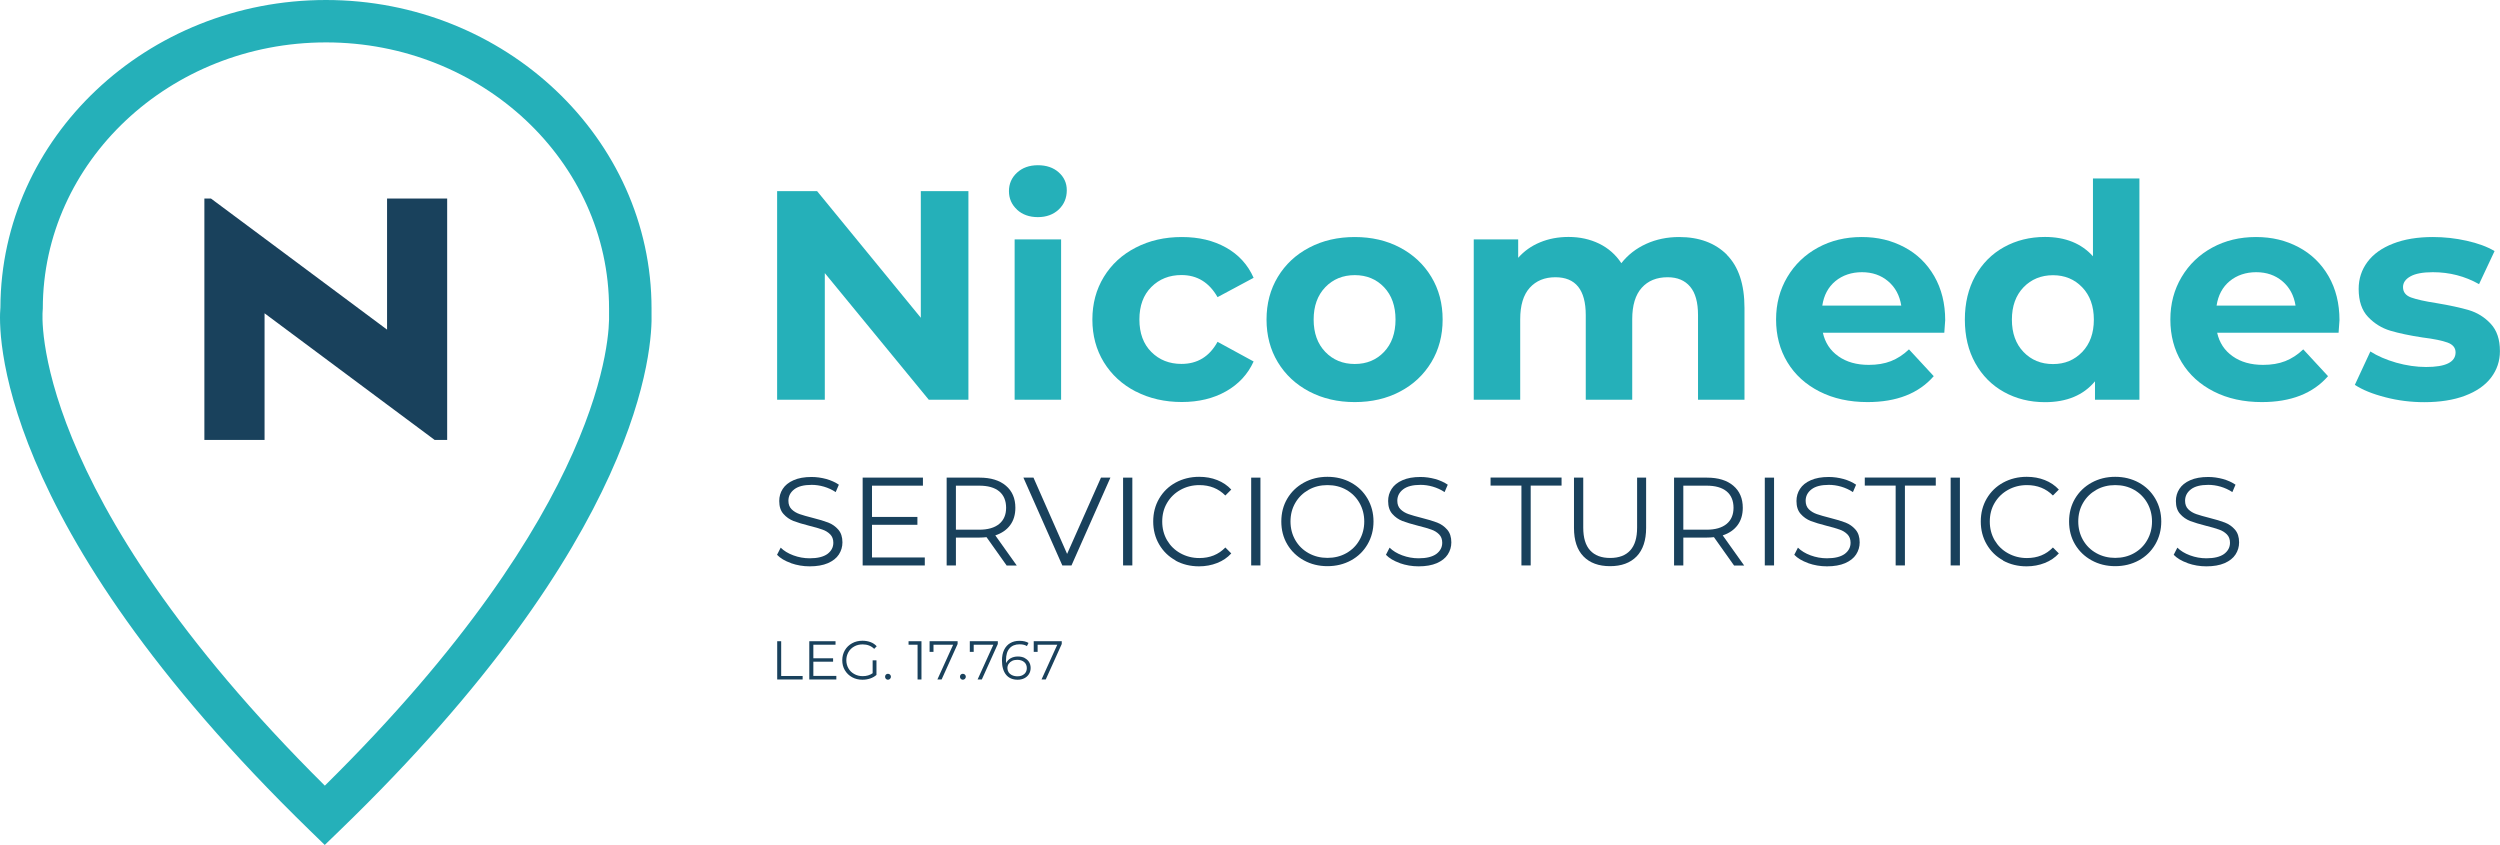 <?xml version="1.0" encoding="UTF-8"?><svg xmlns="http://www.w3.org/2000/svg" viewBox="0 0 307.77 104.02"><defs><style>.d{fill:#19415c;}.e{fill:#25b0b9;}</style></defs><g id="a"/><g id="b"><g id="c"><g><g><path class="e" d="M39.98,104.02l-1.82-1.77C-1.1,64.08-.18,40.36,.05,37.85,.12,16.97,18.08,0,40.13,0s40.08,17.04,40.08,37.98v.51c.14,4.31-1.04,27.67-38.41,63.77l-1.82,1.76Zm.15-98.8C20.91,5.22,5.27,19.92,5.27,37.98l-.02,.32c-.02,.2-1.88,22.06,34.74,58.42,34.73-34.27,35.07-55.7,34.99-58.06v-.68c0-18.06-15.63-32.76-34.85-32.76Z"/><polygon class="d" points="47.65 24.44 47.65 40.58 32.57 29.35 25.97 24.44 25.16 24.44 25.16 33.06 25.16 54.16 32.57 54.16 32.57 38.57 47.65 49.8 53.51 54.16 55.05 54.16 55.05 46.09 55.05 24.44 47.65 24.44"/></g><g><g><path class="e" d="M119.22,23.53v25.68h-4.88l-12.8-15.59v15.59h-5.87V23.53h4.92l12.77,15.59v-15.59h5.87Z"/><path class="e" d="M125.2,25.8c-.66-.61-.99-1.37-.99-2.27s.33-1.66,.99-2.27c.66-.61,1.52-.92,2.57-.92s1.91,.29,2.57,.88,.99,1.32,.99,2.2c0,.95-.33,1.74-.99,2.37-.66,.62-1.52,.94-2.57,.94s-1.91-.31-2.57-.92Zm-.29,3.67h5.72v19.74h-5.72V29.47Z"/><path class="e" d="M139.82,48.2c-1.68-.87-2.98-2.07-3.93-3.61-.94-1.54-1.41-3.29-1.41-5.25s.47-3.71,1.41-5.25c.94-1.54,2.25-2.75,3.93-3.61,1.68-.87,3.56-1.3,5.67-1.3s3.89,.43,5.45,1.3c1.55,.87,2.68,2.11,3.39,3.72l-4.44,2.38c-1.03-1.81-2.51-2.72-4.44-2.72-1.49,0-2.73,.49-3.71,1.47-.98,.98-1.47,2.31-1.47,4s.49,3.02,1.47,4c.98,.98,2.21,1.47,3.71,1.47,1.96,0,3.44-.9,4.44-2.72l4.44,2.42c-.71,1.57-1.84,2.79-3.39,3.67-1.55,.88-3.37,1.32-5.45,1.32s-3.99-.43-5.67-1.3Z"/><path class="e" d="M161.18,48.2c-1.65-.87-2.94-2.07-3.87-3.61-.93-1.54-1.39-3.29-1.39-5.25s.46-3.71,1.39-5.25c.93-1.54,2.22-2.75,3.87-3.61,1.65-.87,3.52-1.3,5.6-1.3s3.94,.43,5.58,1.3c1.64,.87,2.92,2.07,3.85,3.61,.93,1.54,1.39,3.29,1.39,5.25s-.46,3.71-1.39,5.25c-.93,1.54-2.21,2.75-3.85,3.61-1.64,.87-3.5,1.3-5.58,1.3s-3.94-.43-5.6-1.3Zm9.21-4.88c.94-.99,1.41-2.32,1.41-3.98s-.47-2.99-1.41-3.98c-.94-.99-2.15-1.49-3.61-1.49s-2.68,.5-3.63,1.49-1.43,2.32-1.43,3.98,.48,2.99,1.43,3.98,2.16,1.49,3.63,1.49,2.67-.5,3.61-1.49Z"/><path class="e" d="M212.58,31.36c1.45,1.46,2.18,3.64,2.18,6.55v11.3h-5.72v-10.42c0-1.57-.32-2.73-.97-3.5-.65-.77-1.57-1.16-2.77-1.16-1.35,0-2.41,.43-3.19,1.3-.78,.87-1.17,2.16-1.17,3.87v9.91h-5.72v-10.42c0-3.11-1.25-4.66-3.74-4.66-1.32,0-2.37,.43-3.16,1.3-.78,.87-1.17,2.16-1.17,3.87v9.91h-5.72V29.47h5.47v2.27c.73-.83,1.63-1.47,2.7-1.91,1.06-.44,2.23-.66,3.5-.66,1.39,0,2.65,.28,3.78,.83,1.12,.55,2.03,1.35,2.72,2.4,.81-1.03,1.83-1.82,3.06-2.38,1.23-.56,2.59-.84,4.05-.84,2.47,0,4.43,.73,5.89,2.18Z"/><path class="e" d="M239.34,40.96h-14.93c.27,1.22,.9,2.19,1.91,2.9,1,.71,2.25,1.06,3.74,1.06,1.03,0,1.94-.15,2.73-.46,.79-.31,1.53-.79,2.22-1.45l3.05,3.3c-1.86,2.13-4.57,3.19-8.15,3.19-2.23,0-4.2-.43-5.91-1.3-1.71-.87-3.03-2.07-3.96-3.61-.93-1.54-1.39-3.29-1.39-5.25s.46-3.67,1.38-5.23c.92-1.55,2.18-2.76,3.78-3.63,1.6-.87,3.39-1.3,5.38-1.3s3.68,.42,5.25,1.25c1.57,.83,2.79,2.02,3.69,3.58,.89,1.55,1.34,3.36,1.34,5.41,0,.07-.04,.59-.11,1.54Zm-13.39-6.35c-.88,.73-1.42,1.74-1.61,3.01h9.72c-.2-1.25-.73-2.24-1.61-2.99-.88-.75-1.96-1.12-3.23-1.12s-2.38,.37-3.27,1.1Z"/><path class="e" d="M263.38,21.99v27.22h-5.47v-2.27c-1.42,1.71-3.47,2.57-6.16,2.57-1.86,0-3.54-.42-5.04-1.25-1.5-.83-2.68-2.02-3.54-3.56-.86-1.54-1.28-3.33-1.28-5.36s.43-3.82,1.28-5.36c.86-1.54,2.04-2.73,3.54-3.56,1.5-.83,3.19-1.25,5.04-1.25,2.52,0,4.49,.8,5.91,2.38v-9.58h5.72Zm-7.04,21.34c.95-.99,1.43-2.32,1.43-3.98s-.48-2.99-1.43-3.98c-.95-.99-2.15-1.49-3.6-1.49s-2.68,.5-3.63,1.49c-.95,.99-1.43,2.32-1.43,3.98s.48,2.99,1.43,3.98c.95,.99,2.16,1.49,3.63,1.49s2.64-.5,3.6-1.49Z"/><path class="e" d="M287.88,40.96h-14.93c.27,1.22,.9,2.19,1.91,2.9,1,.71,2.25,1.06,3.74,1.06,1.03,0,1.94-.15,2.73-.46,.79-.31,1.53-.79,2.22-1.45l3.05,3.3c-1.86,2.13-4.57,3.19-8.15,3.19-2.23,0-4.2-.43-5.91-1.3-1.71-.87-3.03-2.07-3.96-3.61-.93-1.54-1.39-3.29-1.39-5.25s.46-3.67,1.38-5.23c.92-1.55,2.18-2.76,3.78-3.63,1.6-.87,3.39-1.3,5.38-1.3s3.68,.42,5.25,1.25c1.56,.83,2.79,2.02,3.69,3.58,.89,1.55,1.34,3.36,1.34,5.41,0,.07-.04,.59-.11,1.54Zm-13.39-6.35c-.88,.73-1.42,1.74-1.61,3.01h9.72c-.2-1.25-.73-2.24-1.61-2.99-.88-.75-1.96-1.12-3.23-1.12s-2.38,.37-3.27,1.1Z"/><path class="e" d="M293.64,48.9c-1.57-.4-2.81-.91-3.74-1.52l1.91-4.11c.88,.56,1.94,1.02,3.19,1.38,1.25,.35,2.47,.53,3.67,.53,2.42,0,3.63-.6,3.63-1.8,0-.56-.33-.97-.99-1.21-.66-.24-1.68-.45-3.05-.62-1.61-.24-2.95-.53-4-.84-1.05-.32-1.96-.88-2.73-1.69-.77-.81-1.16-1.96-1.16-3.45,0-1.25,.36-2.35,1.08-3.32,.72-.97,1.77-1.72,3.16-2.26,1.38-.54,3.01-.81,4.9-.81,1.39,0,2.78,.15,4.16,.46,1.38,.31,2.53,.73,3.43,1.27l-1.91,4.07c-1.74-.98-3.63-1.47-5.69-1.47-1.22,0-2.14,.17-2.75,.51-.61,.34-.92,.78-.92,1.32,0,.61,.33,1.04,.99,1.28,.66,.24,1.71,.48,3.16,.7,1.61,.27,2.94,.56,3.96,.86,1.03,.31,1.92,.86,2.68,1.67,.76,.81,1.14,1.93,1.14,3.38,0,1.22-.37,2.31-1.1,3.27-.73,.95-1.8,1.69-3.21,2.22-1.41,.53-3.08,.79-5.01,.79-1.64,0-3.24-.2-4.81-.61Z"/></g><g><path class="d" d="M97.37,69.32c-.74-.26-1.31-.6-1.71-1.02l.45-.88c.39,.39,.91,.71,1.56,.95,.65,.24,1.32,.36,2.01,.36,.97,0,1.69-.18,2.18-.53,.48-.36,.73-.82,.73-1.38,0-.43-.13-.78-.39-1.04-.26-.26-.58-.46-.97-.59-.38-.14-.91-.29-1.59-.46-.81-.21-1.46-.4-1.95-.59-.48-.19-.9-.48-1.24-.87-.35-.39-.52-.92-.52-1.59,0-.55,.14-1.04,.43-1.49,.29-.45,.73-.81,1.33-1.07,.6-.27,1.34-.4,2.22-.4,.62,0,1.22,.09,1.82,.25,.59,.17,1.1,.4,1.54,.7l-.39,.91c-.45-.3-.94-.52-1.45-.67-.52-.15-1.02-.22-1.51-.22-.95,0-1.66,.18-2.14,.55-.48,.37-.72,.84-.72,1.41,0,.43,.13,.78,.39,1.04,.26,.26,.59,.46,.99,.6,.4,.14,.93,.29,1.6,.46,.79,.2,1.43,.39,1.92,.58,.49,.19,.9,.48,1.24,.87,.34,.39,.51,.91,.51,1.57,0,.55-.15,1.04-.44,1.49-.29,.45-.74,.8-1.35,1.07-.61,.26-1.35,.39-2.24,.39-.8,0-1.57-.13-2.31-.39Z"/><path class="d" d="M113.85,68.62v.99h-7.65v-10.81h7.42v.99h-6.27v3.85h5.59v.97h-5.59v4.02h6.5Z"/><path class="d" d="M123.92,69.61l-2.47-3.48c-.28,.03-.57,.05-.87,.05h-2.9v3.43h-1.14v-10.81h4.05c1.38,0,2.46,.33,3.24,.99,.78,.66,1.17,1.57,1.17,2.72,0,.84-.21,1.56-.64,2.14-.43,.58-1.04,1-1.83,1.26l2.64,3.71h-1.25Zm-.91-5.11c.57-.47,.85-1.14,.85-1.99s-.28-1.55-.85-2.02c-.57-.47-1.39-.7-2.46-.7h-2.87v5.42h2.87c1.07,0,1.89-.24,2.46-.71Z"/><path class="d" d="M136.7,58.8l-4.79,10.81h-1.13l-4.79-10.81h1.24l4.14,9.39,4.17-9.39h1.16Z"/><path class="d" d="M138.26,58.8h1.14v10.81h-1.14v-10.81Z"/><path class="d" d="M144.72,68.99c-.86-.47-1.53-1.13-2.02-1.97-.49-.84-.73-1.78-.73-2.82s.24-1.98,.73-2.82c.49-.84,1.17-1.5,2.03-1.97,.87-.47,1.83-.71,2.9-.71,.8,0,1.54,.13,2.22,.4,.68,.27,1.26,.66,1.73,1.17l-.73,.73c-.84-.85-1.91-1.28-3.2-1.28-.85,0-1.63,.2-2.33,.59-.7,.39-1.25,.93-1.65,1.61-.4,.68-.59,1.44-.59,2.29s.2,1.61,.59,2.29c.4,.68,.94,1.22,1.65,1.61,.7,.39,1.48,.59,2.33,.59,1.3,0,2.36-.43,3.2-1.3l.73,.73c-.47,.52-1.05,.91-1.74,1.18-.68,.27-1.43,.41-2.23,.41-1.07,0-2.04-.24-2.9-.71Z"/><path class="d" d="M154.03,58.8h1.14v10.81h-1.14v-10.81Z"/><path class="d" d="M160.51,68.98c-.87-.48-1.55-1.14-2.04-1.97-.49-.83-.73-1.77-.73-2.81s.24-1.98,.73-2.81c.49-.83,1.17-1.49,2.04-1.97,.87-.48,1.84-.72,2.91-.72s2.04,.24,2.9,.71c.86,.47,1.54,1.13,2.03,1.97,.49,.84,.74,1.78,.74,2.82s-.25,1.98-.74,2.82c-.49,.84-1.17,1.5-2.03,1.97-.86,.47-1.83,.71-2.9,.71s-2.04-.24-2.91-.72Zm5.23-.88c.69-.39,1.23-.92,1.62-1.61,.39-.68,.59-1.45,.59-2.29s-.2-1.61-.59-2.29c-.39-.68-.93-1.22-1.62-1.61-.69-.39-1.46-.58-2.32-.58s-1.63,.19-2.32,.58-1.24,.92-1.64,1.61c-.4,.69-.59,1.45-.59,2.29s.2,1.61,.59,2.29c.4,.69,.94,1.22,1.64,1.61,.7,.39,1.47,.58,2.32,.58s1.63-.19,2.32-.58Z"/><path class="d" d="M172.33,69.32c-.74-.26-1.31-.6-1.71-1.02l.45-.88c.39,.39,.91,.71,1.56,.95,.65,.24,1.32,.36,2.01,.36,.97,0,1.69-.18,2.18-.53,.48-.36,.73-.82,.73-1.38,0-.43-.13-.78-.39-1.04-.26-.26-.58-.46-.97-.59-.38-.14-.91-.29-1.59-.46-.81-.21-1.46-.4-1.95-.59-.48-.19-.9-.48-1.24-.87-.35-.39-.52-.92-.52-1.59,0-.55,.14-1.04,.43-1.49,.29-.45,.73-.81,1.33-1.07,.6-.27,1.34-.4,2.22-.4,.62,0,1.22,.09,1.82,.25,.59,.17,1.1,.4,1.54,.7l-.39,.91c-.45-.3-.94-.52-1.45-.67-.52-.15-1.02-.22-1.51-.22-.95,0-1.66,.18-2.14,.55-.48,.37-.72,.84-.72,1.41,0,.43,.13,.78,.39,1.04,.26,.26,.59,.46,.99,.6,.4,.14,.93,.29,1.6,.46,.79,.2,1.43,.39,1.92,.58,.49,.19,.9,.48,1.24,.87,.34,.39,.51,.91,.51,1.57,0,.55-.15,1.04-.44,1.49-.29,.45-.74,.8-1.35,1.07-.61,.26-1.35,.39-2.24,.39-.8,0-1.57-.13-2.31-.39Z"/><path class="d" d="M187.3,59.78h-3.8v-.99h8.74v.99h-3.8v9.83h-1.14v-9.83Z"/><path class="d" d="M194.94,68.5c-.78-.8-1.17-1.97-1.17-3.51v-6.19h1.14v6.15c0,1.26,.28,2.19,.85,2.81,.57,.62,1.38,.93,2.46,.93s1.91-.31,2.47-.93c.57-.62,.85-1.55,.85-2.81v-6.15h1.11v6.19c0,1.53-.39,2.7-1.17,3.51-.78,.8-1.87,1.2-3.27,1.2s-2.49-.4-3.27-1.2Z"/><path class="d" d="M213.47,69.61l-2.47-3.48c-.28,.03-.57,.05-.87,.05h-2.9v3.43h-1.14v-10.81h4.05c1.38,0,2.46,.33,3.24,.99,.78,.66,1.17,1.57,1.17,2.72,0,.84-.21,1.56-.64,2.14-.43,.58-1.04,1-1.83,1.26l2.64,3.71h-1.25Zm-.91-5.11c.57-.47,.85-1.14,.85-1.99s-.28-1.55-.85-2.02c-.57-.47-1.39-.7-2.46-.7h-2.87v5.42h2.87c1.07,0,1.89-.24,2.46-.71Z"/><path class="d" d="M217.26,58.8h1.14v10.81h-1.14v-10.81Z"/><path class="d" d="M222.6,69.32c-.74-.26-1.31-.6-1.71-1.02l.45-.88c.39,.39,.91,.71,1.56,.95,.65,.24,1.32,.36,2.01,.36,.97,0,1.69-.18,2.18-.53,.48-.36,.73-.82,.73-1.38,0-.43-.13-.78-.39-1.04-.26-.26-.58-.46-.97-.59-.38-.14-.91-.29-1.59-.46-.81-.21-1.46-.4-1.95-.59-.48-.19-.9-.48-1.24-.87-.35-.39-.52-.92-.52-1.59,0-.55,.14-1.04,.43-1.49,.29-.45,.73-.81,1.33-1.07,.6-.27,1.34-.4,2.22-.4,.62,0,1.22,.09,1.82,.25,.59,.17,1.1,.4,1.54,.7l-.39,.91c-.45-.3-.94-.52-1.45-.67-.52-.15-1.02-.22-1.51-.22-.95,0-1.66,.18-2.14,.55-.48,.37-.72,.84-.72,1.41,0,.43,.13,.78,.39,1.04,.26,.26,.59,.46,.99,.6,.4,.14,.93,.29,1.6,.46,.79,.2,1.43,.39,1.92,.58,.49,.19,.9,.48,1.24,.87s.51,.91,.51,1.57c0,.55-.15,1.04-.44,1.49-.29,.45-.74,.8-1.35,1.07-.61,.26-1.35,.39-2.24,.39-.8,0-1.57-.13-2.31-.39Z"/><path class="d" d="M233.37,59.78h-3.8v-.99h8.74v.99h-3.8v9.83h-1.14v-9.83Z"/><path class="d" d="M240.14,58.8h1.14v10.81h-1.14v-10.81Z"/><path class="d" d="M246.6,68.99c-.86-.47-1.53-1.13-2.02-1.97-.49-.84-.73-1.78-.73-2.82s.24-1.98,.73-2.82c.49-.84,1.17-1.5,2.03-1.97,.87-.47,1.83-.71,2.9-.71,.8,0,1.54,.13,2.22,.4,.68,.27,1.26,.66,1.73,1.17l-.73,.73c-.84-.85-1.91-1.28-3.2-1.28-.86,0-1.63,.2-2.33,.59-.7,.39-1.25,.93-1.65,1.61-.4,.68-.59,1.44-.59,2.29s.2,1.61,.59,2.29c.4,.68,.94,1.22,1.65,1.61,.7,.39,1.48,.59,2.33,.59,1.3,0,2.36-.43,3.2-1.3l.73,.73c-.47,.52-1.05,.91-1.74,1.18-.68,.27-1.43,.41-2.23,.41-1.07,0-2.04-.24-2.9-.71Z"/><path class="d" d="M257.49,68.98c-.87-.48-1.55-1.14-2.04-1.97-.49-.83-.73-1.77-.73-2.81s.24-1.98,.73-2.81c.49-.83,1.17-1.49,2.04-1.97,.87-.48,1.84-.72,2.91-.72s2.04,.24,2.9,.71c.86,.47,1.54,1.13,2.03,1.97,.49,.84,.74,1.78,.74,2.82s-.25,1.98-.74,2.82c-.49,.84-1.17,1.5-2.03,1.97-.86,.47-1.83,.71-2.9,.71s-2.04-.24-2.91-.72Zm5.23-.88c.69-.39,1.23-.92,1.62-1.61,.39-.68,.59-1.45,.59-2.29s-.2-1.61-.59-2.29c-.39-.68-.93-1.22-1.62-1.61-.69-.39-1.46-.58-2.32-.58s-1.63,.19-2.32,.58-1.24,.92-1.64,1.61c-.4,.69-.59,1.45-.59,2.29s.2,1.61,.59,2.29c.4,.69,.94,1.22,1.64,1.61,.7,.39,1.47,.58,2.32,.58s1.63-.19,2.32-.58Z"/><path class="d" d="M269.31,69.32c-.74-.26-1.31-.6-1.71-1.02l.45-.88c.39,.39,.91,.71,1.56,.95,.65,.24,1.32,.36,2.01,.36,.97,0,1.69-.18,2.18-.53,.48-.36,.73-.82,.73-1.38,0-.43-.13-.78-.39-1.04-.26-.26-.58-.46-.97-.59-.38-.14-.91-.29-1.59-.46-.81-.21-1.46-.4-1.95-.59-.48-.19-.9-.48-1.24-.87-.35-.39-.52-.92-.52-1.59,0-.55,.14-1.04,.43-1.49,.29-.45,.73-.81,1.33-1.07,.6-.27,1.34-.4,2.22-.4,.62,0,1.22,.09,1.82,.25,.59,.17,1.1,.4,1.54,.7l-.39,.91c-.45-.3-.94-.52-1.45-.67-.52-.15-1.02-.22-1.51-.22-.95,0-1.66,.18-2.14,.55-.48,.37-.72,.84-.72,1.41,0,.43,.13,.78,.39,1.04,.26,.26,.59,.46,.99,.6,.4,.14,.93,.29,1.6,.46,.79,.2,1.43,.39,1.92,.58,.49,.19,.9,.48,1.24,.87,.34,.39,.51,.91,.51,1.57,0,.55-.15,1.04-.44,1.49-.29,.45-.74,.8-1.35,1.07-.61,.26-1.35,.39-2.24,.39-.8,0-1.57-.13-2.31-.39Z"/></g><g><path class="d" d="M95.67,78.94h.5v4.28h2.64v.43h-3.13v-4.71Z"/><path class="d" d="M102.96,83.22v.43h-3.33v-4.71h3.23v.43h-2.73v1.67h2.43v.42h-2.43v1.75h2.83Z"/><path class="d" d="M107.42,81.29h.48v1.8c-.22,.19-.48,.34-.78,.44-.3,.1-.62,.15-.95,.15-.47,0-.89-.1-1.27-.31-.38-.21-.67-.49-.89-.86-.22-.37-.32-.77-.32-1.23s.11-.86,.32-1.23c.22-.37,.51-.65,.89-.86,.38-.21,.8-.31,1.28-.31,.36,0,.69,.06,.99,.17,.3,.11,.55,.28,.76,.51l-.31,.32c-.37-.37-.85-.55-1.42-.55-.38,0-.73,.08-1.03,.25-.31,.17-.55,.4-.72,.7-.17,.3-.26,.63-.26,1s.09,.7,.26,1c.17,.3,.41,.53,.72,.7,.3,.17,.65,.26,1.03,.26,.48,0,.89-.12,1.23-.36v-1.59Z"/><path class="d" d="M109.06,83.57c-.07-.07-.1-.16-.1-.26s.03-.19,.1-.26c.07-.07,.15-.1,.25-.1s.18,.03,.26,.1c.07,.07,.11,.16,.11,.26s-.04,.19-.11,.26c-.07,.07-.16,.11-.26,.11s-.18-.04-.25-.11Z"/><path class="d" d="M113.44,78.94v4.71h-.48v-4.28h-1.11v-.43h1.59Z"/><path class="d" d="M117.89,78.94v.34l-1.97,4.37h-.52l1.94-4.28h-2.42v.88h-.48v-1.31h3.46Z"/><path class="d" d="M118.28,83.57c-.07-.07-.1-.16-.1-.26s.03-.19,.1-.26c.07-.07,.15-.1,.25-.1s.18,.03,.26,.1c.07,.07,.11,.16,.11,.26s-.04,.19-.11,.26c-.07,.07-.16,.11-.26,.11s-.18-.04-.25-.11Z"/><path class="d" d="M122.84,78.94v.34l-1.97,4.37h-.52l1.94-4.28h-2.42v.88h-.48v-1.31h3.46Z"/><path class="d" d="M126.12,81c.24,.12,.43,.28,.56,.49,.13,.21,.2,.46,.2,.74s-.07,.54-.21,.76c-.14,.22-.33,.39-.57,.51-.24,.12-.52,.18-.82,.18-.62,0-1.1-.21-1.43-.62-.33-.41-.5-.99-.5-1.74,0-.52,.09-.97,.27-1.33,.18-.36,.43-.64,.75-.82,.32-.19,.7-.28,1.13-.28,.47,0,.84,.09,1.12,.26l-.2,.39c-.22-.15-.53-.22-.91-.22-.52,0-.93,.16-1.22,.49-.3,.33-.44,.81-.44,1.44,0,.11,0,.24,.02,.38,.12-.26,.3-.45,.56-.6,.26-.14,.55-.21,.88-.21,.31,0,.58,.06,.82,.17Zm-.03,1.99c.21-.19,.32-.43,.32-.74s-.11-.56-.32-.74c-.21-.18-.5-.28-.86-.28-.24,0-.45,.04-.63,.13-.18,.09-.32,.21-.43,.37-.1,.16-.15,.33-.15,.52,0,.18,.05,.35,.14,.5,.1,.15,.24,.28,.43,.37,.19,.09,.41,.14,.67,.14,.34,0,.62-.09,.83-.28Z"/><path class="d" d="M130.71,78.94v.34l-1.97,4.37h-.52l1.94-4.28h-2.42v.88h-.48v-1.31h3.46Z"/></g></g></g></g></g></svg>